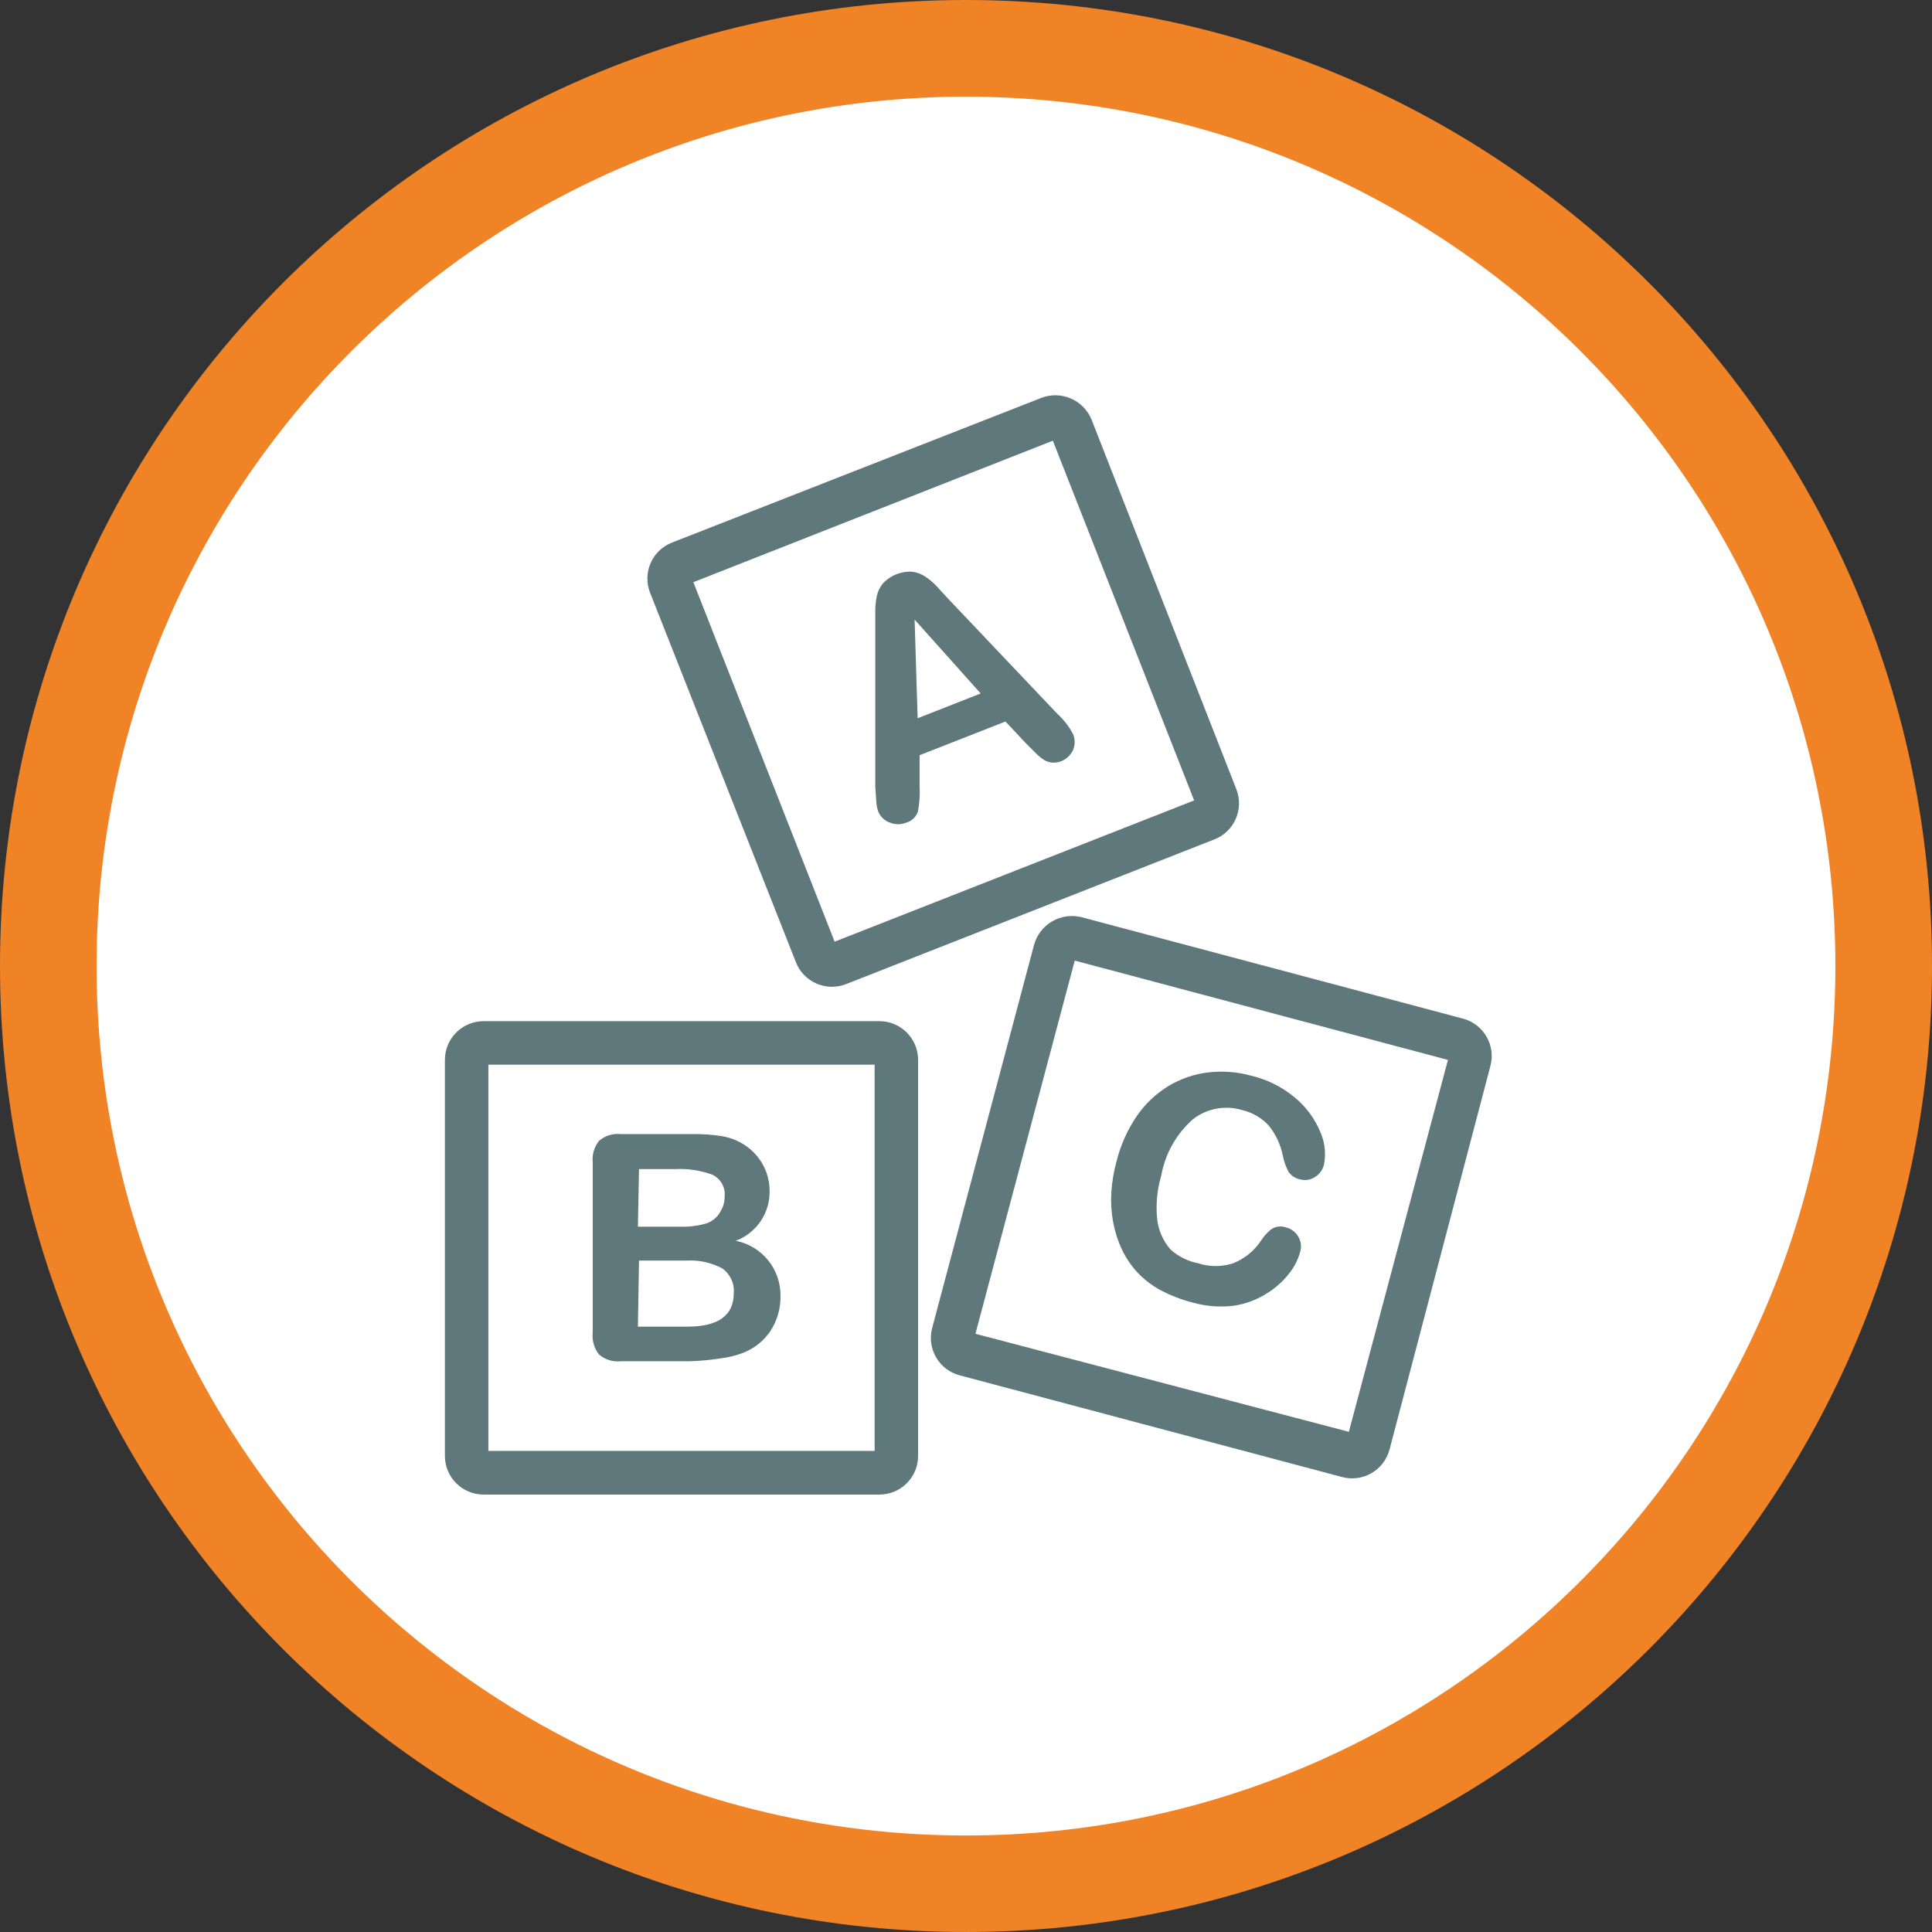 <?xml version="1.0" encoding="UTF-8" standalone="no"?>
<!DOCTYPE svg PUBLIC "-//W3C//DTD SVG 1.1//EN" "http://www.w3.org/Graphics/SVG/1.1/DTD/svg11.dtd">
<svg width="100%" height="100%" viewBox="0 0 68 68" version="1.1" xmlns="http://www.w3.org/2000/svg" xmlns:xlink="http://www.w3.org/1999/xlink" xml:space="preserve" xmlns:serif="http://www.serif.com/" style="fill-rule:evenodd;clip-rule:evenodd;stroke-linejoin:round;stroke-miterlimit:2;">
    <rect x="0" y="0" width="68" height="68" fill="#333333" stroke="none"/>
    <g>
        <path d="M34,68C52.778,68 68,52.778 68,34C68,15.222 52.778,0 34,0C15.222,0 0,15.222 0,34C0,52.778 15.222,68 34,68Z" style="fill:rgb(240,131,38);fill-rule:nonzero;"/>
        <path d="M33.999,64.603C50.899,64.603 64.599,50.903 64.599,34.003C64.599,17.103 50.899,3.403 33.999,3.403C17.099,3.403 3.399,17.103 3.399,34.003C3.399,50.903 17.099,64.603 33.999,64.603Z" style="fill:white;fill-rule:nonzero;"/>
        <path d="M43.514,27.774L38.419,14.769C38.136,14.076 37.351,13.736 36.652,14.004L23.647,19.099C22.947,19.375 22.605,20.166 22.882,20.866L28.015,33.871C28.291,34.57 29.083,34.912 29.782,34.636L42.749,29.541C43.448,29.264 43.79,28.473 43.514,27.774ZM29.376,33.144L24.404,20.491L37.057,15.511L42.03,28.172L29.376,33.144Z" style="fill:rgb(95,120,123);fill-rule:nonzero;"/>
        <path d="M30.952,35.942L17.021,35.942C16.269,35.942 15.659,36.552 15.659,37.304L15.659,51.243C15.659,51.995 16.269,52.604 17.021,52.604L30.952,52.604C31.704,52.604 32.314,51.995 32.314,51.243L32.314,37.304C32.314,36.552 31.704,35.942 30.952,35.942ZM30.784,51.067L17.189,51.067L17.189,37.472L30.784,37.472L30.784,51.067Z" style="fill:rgb(95,120,123);fill-rule:nonzero;"/>
        <path d="M51.522,35.86L38.058,32.28C37.324,32.101 36.581,32.543 36.39,33.275L32.81,46.739C32.615,47.465 33.047,48.212 33.773,48.406C33.773,48.406 33.774,48.406 33.774,48.406L47.238,51.987C47.964,52.181 48.711,51.75 48.905,51.023C48.906,51.023 48.906,51.023 48.906,51.023L52.455,37.528C52.652,36.811 52.236,36.068 51.522,35.86ZM47.475,50.395L34.332,46.945L37.828,33.81L50.963,37.306L47.475,50.395Z" style="fill:rgb(95,120,123);fill-rule:nonzero;"/>
        <path d="M37.768,25.839C37.629,25.575 37.446,25.336 37.225,25.135L33.4,21.103L32.949,20.614C32.835,20.496 32.71,20.391 32.574,20.3C32.437,20.207 32.279,20.147 32.115,20.124C31.723,20.097 31.34,20.249 31.074,20.537C30.969,20.666 30.896,20.818 30.86,20.981C30.821,21.172 30.803,21.367 30.807,21.563L30.807,27.706C30.822,27.935 30.835,28.111 30.845,28.233C30.851,28.348 30.874,28.462 30.914,28.57C30.988,28.749 31.136,28.889 31.319,28.952C31.506,29.029 31.714,29.029 31.901,28.952C32.09,28.899 32.241,28.756 32.306,28.57C32.363,28.275 32.384,27.975 32.367,27.675L32.367,26.581L35.389,25.395L36.108,26.16L36.437,26.489C36.531,26.588 36.636,26.676 36.751,26.749C36.837,26.801 36.934,26.832 37.034,26.841C37.146,26.849 37.259,26.831 37.363,26.787C37.542,26.714 37.688,26.574 37.768,26.397C37.844,26.219 37.844,26.017 37.768,25.839ZM32.298,25.28L32.191,21.807L34.517,24.408L32.298,25.28Z" style="fill:rgb(95,120,123);fill-rule:nonzero;"/>
        <path d="M25.895,43.672C26.624,43.4 27.102,42.698 27.088,41.92C27.089,41.696 27.05,41.474 26.974,41.263C26.898,41.054 26.787,40.859 26.645,40.689C26.504,40.519 26.336,40.374 26.147,40.261C25.913,40.12 25.653,40.027 25.382,39.985C25.056,39.935 24.726,39.912 24.395,39.916L21.856,39.916C21.58,39.886 21.304,39.969 21.091,40.146C20.916,40.36 20.834,40.635 20.861,40.911L20.861,46.908C20.833,47.183 20.913,47.457 21.083,47.673C21.296,47.857 21.576,47.943 21.856,47.911L24.296,47.911C24.652,47.9 25.007,47.866 25.359,47.811C25.648,47.777 25.931,47.705 26.201,47.597C26.579,47.44 26.901,47.173 27.127,46.832C27.357,46.471 27.477,46.051 27.471,45.623C27.488,44.677 26.824,43.854 25.895,43.672ZM22.491,41.148L23.768,41.148C24.213,41.125 24.658,41.193 25.076,41.347C25.366,41.487 25.537,41.792 25.505,42.112C25.507,42.292 25.459,42.469 25.367,42.624C25.262,42.83 25.081,42.986 24.862,43.06C24.559,43.148 24.244,43.187 23.929,43.175L22.452,43.175L22.491,41.148ZM25.826,45.516C25.826,46.301 25.28,46.694 24.189,46.694L22.452,46.694L22.491,44.369L24.151,44.369C24.591,44.341 25.031,44.436 25.421,44.644C25.702,44.842 25.856,45.174 25.826,45.516Z" style="fill:rgb(95,120,123);fill-rule:nonzero;"/>
        <path d="M46.481,39.866C46.286,39.384 45.973,38.958 45.571,38.627C45.127,38.257 44.603,37.995 44.041,37.862C43.543,37.724 43.023,37.686 42.511,37.747C42.017,37.807 41.543,37.972 41.118,38.229C40.679,38.5 40.301,38.859 40.009,39.285C39.68,39.769 39.439,40.308 39.298,40.876C39.198,41.239 39.136,41.61 39.114,41.985C39.094,42.336 39.117,42.688 39.183,43.033C39.244,43.361 39.347,43.68 39.489,43.982C39.636,44.292 39.832,44.576 40.07,44.824C40.307,45.066 40.581,45.27 40.881,45.428C41.224,45.606 41.586,45.745 41.96,45.841C42.439,45.979 42.941,46.018 43.436,45.956C43.853,45.892 44.252,45.74 44.607,45.512C44.9,45.329 45.159,45.096 45.372,44.824C45.553,44.598 45.686,44.338 45.762,44.059C45.816,43.878 45.791,43.684 45.693,43.523C45.6,43.362 45.445,43.246 45.265,43.202C45.088,43.138 44.891,43.164 44.737,43.271C44.589,43.392 44.462,43.536 44.362,43.699C44.124,44.045 43.789,44.311 43.398,44.464C43,44.594 42.572,44.594 42.174,44.464C41.813,44.394 41.477,44.227 41.202,43.982C40.937,43.68 40.771,43.303 40.728,42.903C40.677,42.389 40.726,41.869 40.873,41.373C41.01,40.605 41.404,39.907 41.99,39.392C42.48,39.011 43.125,38.891 43.719,39.071C44.082,39.154 44.41,39.346 44.66,39.622C44.905,39.927 45.073,40.286 45.15,40.67C45.189,40.873 45.258,41.069 45.356,41.251C45.455,41.388 45.603,41.481 45.769,41.511C45.944,41.559 46.132,41.529 46.282,41.427C46.437,41.333 46.55,41.182 46.596,41.006C46.676,40.624 46.636,40.225 46.481,39.866Z" style="fill:rgb(95,120,123);fill-rule:nonzero;"/>
    </g>
</svg>
